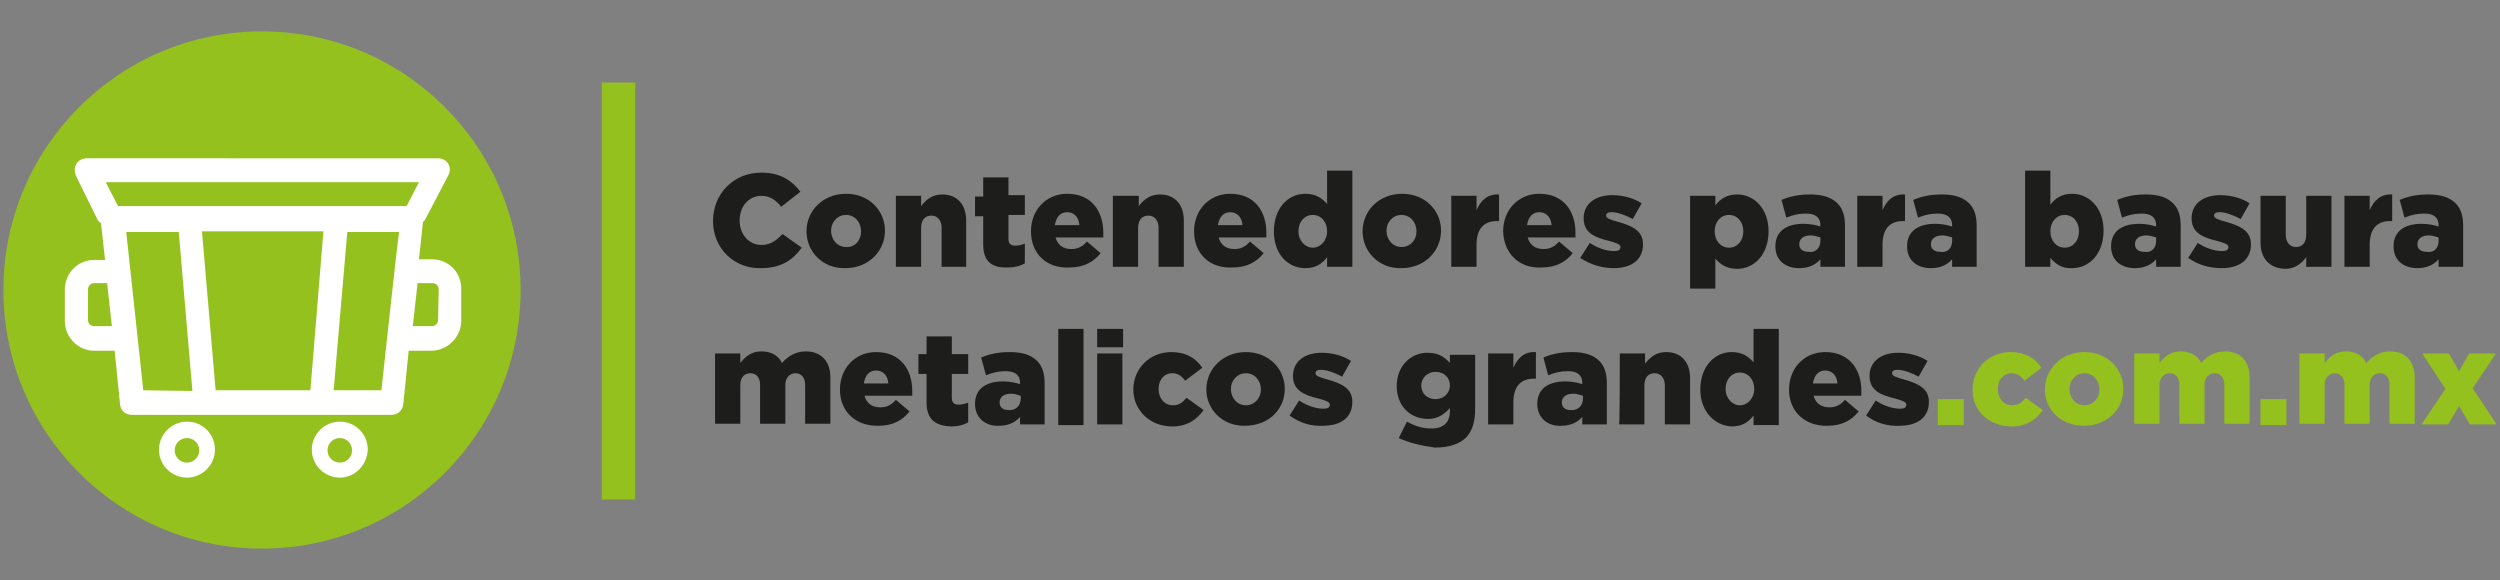 <?xml version="1.0" encoding="utf-8"?>
<!-- Generator: Adobe Illustrator 27.1.0, SVG Export Plug-In . SVG Version: 6.00 Build 0)  -->
<svg version="1.1" id="Capa_2_00000066478614312613643730000014265802854449983108_"
	 xmlns="http://www.w3.org/2000/svg" xmlns:xlink="http://www.w3.org/1999/xlink" x="0px" y="0px" viewBox="0 0 366.4 85"
	 style="enable-background:new 0 0 366.4 85;" xml:space="preserve">
<rect x="0" y="0" width="366.4" height="85" fill="#808080" stroke="none"/>
<style type="text/css">
	.st0{fill:#95C11F;}
	.st1{fill:#FFFFFF;}
	.st2{fill:#1D1D1B;}
</style>
<g>
	<g>
		<circle class="st0" cx="38.4" cy="42.5" r="37.9"/>
		<rect x="88.2" y="12.1" class="st0" width="4.9" height="61.1"/>
		<path class="st1" d="M27.4,70c-2.2,0-4.1-1.8-4.1-4.1c0-2.2,1.8-4.1,4.1-4.1s4.1,1.8,4.1,4.1C31.5,68.2,29.6,70,27.4,70z
			 M27.4,64.2c-1,0-1.8,0.8-1.8,1.8s0.8,1.8,1.8,1.8c1,0,1.8-0.8,1.8-1.8S28.4,64.2,27.4,64.2z"/>
		<path class="st1" d="M49.8,70c-2.2,0-4.1-1.8-4.1-4.1c0-2.2,1.8-4.1,4.1-4.1s4.1,1.8,4.1,4.1C53.8,68.2,52,70,49.8,70z M49.8,64.2
			c-1,0-1.8,0.8-1.8,1.8s0.8,1.8,1.8,1.8s1.8-0.8,1.8-1.8S50.8,64.2,49.8,64.2z"/>
		<path class="st1" d="M63.3,38h-1.9l0.6-5.5c0.2-0.1,0.3-0.3,0.4-0.5l3.3-6.3c0.3-0.5,0.3-1.2,0-1.7c-0.3-0.5-0.9-0.8-1.5-0.8H12.7
			c-0.6,0-1.2,0.3-1.5,0.8c-0.3,0.5-0.3,1.1-0.1,1.7l3.1,6.3c0.1,0.3,0.3,0.5,0.6,0.7l0.6,5.4h-1.6c-2.4,0-4.3,1.9-4.3,4.4v4.5
			c0,2.4,1.9,4.4,4.3,4.4h3l0.8,7.9c0.1,0.9,0.8,1.5,1.7,1.5h38.1c0.9,0,1.6-0.7,1.7-1.5l0.8-7.9c0,0,0.1,0,0.1,0h3.2
			c2.4,0,4.4-2,4.4-4.4v-4.5C67.7,40,65.8,38,63.3,38L63.3,38z M16.4,47.8h-2.6c-0.5,0-0.9-0.4-0.9-0.9v-4.5c0-0.5,0.4-0.9,0.9-0.9
			h1.9L16.4,47.8L16.4,47.8z M21,57.2L18.5,34h7.7l2,23.3L21,57.2L21,57.2z M31.6,57.2l-2-23.3h17.8l-1.9,23.2c0,0,0,0.1,0,0.1
			L31.6,57.2L31.6,57.2z M55.9,57.2h-7L50.9,34h7.6C58.4,34,55.9,57.2,55.9,57.2z M59.6,30.2l-42.3,0l-1.8-3.5h45.9
			C61.4,26.7,59.6,30.2,59.6,30.2z M64.2,46.9c0,0.5-0.4,0.9-0.9,0.9h-2.8l0.7-6.3h2.2c0.5,0,0.9,0.4,0.9,0.9L64.2,46.9L64.2,46.9z"
			/>
	</g>
	<g>
		<path class="st2" d="M104.5,32.4L104.5,32.4c0-4,3-7.1,7.1-7.1c2.8,0,4.5,1.2,5.7,2.8l-2.8,2.2c-0.8-1-1.7-1.6-2.9-1.6
			c-1.9,0-3.2,1.6-3.2,3.6v0c0,2,1.3,3.6,3.2,3.6c1.4,0,2.2-0.7,3.1-1.6l2.8,2c-1.3,1.8-3,3-6,3C107.6,39.4,104.5,36.4,104.5,32.4
			L104.5,32.4z"/>
		<path class="st2" d="M118.2,33.9L118.2,33.9c0-3,2.4-5.5,5.8-5.5c3.4,0,5.7,2.5,5.7,5.4v0c0,3-2.4,5.5-5.8,5.5
			C120.6,39.4,118.2,36.9,118.2,33.9L118.2,33.9z M126.2,33.9L126.2,33.9c0-1.3-0.9-2.4-2.2-2.4c-1.3,0-2.2,1.1-2.2,2.3v0
			c0,1.3,0.9,2.4,2.2,2.4C125.3,36.3,126.2,35.2,126.2,33.9z"/>
		<path class="st2" d="M131.3,28.7h3.7v1.5c0.7-0.9,1.6-1.7,3.1-1.7c2.2,0,3.5,1.5,3.5,3.8v6.8H138v-5.7c0-1.1-0.6-1.8-1.5-1.8
			s-1.5,0.6-1.5,1.8v5.7h-3.7V28.7z"/>
		<path class="st2" d="M144.1,35.9v-4.2h-1.2v-2.9h1.2V26h3.7v2.6h2.4v2.9h-2.4v3.5c0,0.7,0.3,1,1,1c0.5,0,0.9-0.1,1.4-0.3v2.9
			c-0.7,0.4-1.5,0.6-2.5,0.6C145.5,39.3,144.1,38.4,144.1,35.9L144.1,35.9z"/>
		<path class="st2" d="M151.1,33.9L151.1,33.9c0-3.1,2.2-5.5,5.3-5.5c3.6,0,5.3,2.6,5.3,5.7c0,0.2,0,0.5,0,0.7h-7
			c0.3,1.1,1.1,1.7,2.3,1.7c0.9,0,1.6-0.3,2.3-1.1l2,1.7c-1,1.3-2.5,2.1-4.5,2.1C153.4,39.4,151.1,37.2,151.1,33.9L151.1,33.9z
			 M158.2,33c-0.1-1.2-0.8-1.9-1.8-1.9c-1,0-1.6,0.7-1.8,1.9H158.2L158.2,33z"/>
		<path class="st2" d="M163.2,28.7h3.7v1.5c0.7-0.9,1.6-1.7,3.1-1.7c2.2,0,3.5,1.5,3.5,3.8v6.8h-3.7v-5.7c0-1.1-0.6-1.8-1.5-1.8
			s-1.5,0.6-1.5,1.8v5.7h-3.7V28.7z"/>
		<path class="st2" d="M175,33.9L175,33.9c0-3.1,2.2-5.5,5.3-5.5c3.6,0,5.3,2.6,5.3,5.7c0,0.2,0,0.5,0,0.7h-7
			c0.3,1.1,1.1,1.7,2.3,1.7c0.9,0,1.6-0.3,2.3-1.1l2,1.7c-1,1.3-2.5,2.1-4.5,2.1C177.3,39.4,175,37.2,175,33.9L175,33.9z M182.1,33
			c-0.1-1.2-0.8-1.9-1.8-1.9c-1,0-1.6,0.7-1.8,1.9H182.1L182.1,33z"/>
		<path class="st2" d="M186.7,33.9L186.7,33.9c0-3.4,2.1-5.5,4.6-5.5c1.6,0,2.5,0.7,3.2,1.5V25h3.7v14.1h-3.7v-1.4
			c-0.7,0.9-1.6,1.6-3.2,1.6C188.8,39.3,186.7,37.3,186.7,33.9L186.7,33.9z M194.5,33.9L194.5,33.9c0-1.4-0.9-2.4-2.1-2.4
			s-2.1,1-2.1,2.4v0c0,1.4,1,2.4,2.1,2.4S194.5,35.3,194.5,33.9z"/>
		<path class="st2" d="M199.7,33.9L199.7,33.9c0-3,2.4-5.5,5.8-5.5s5.7,2.5,5.7,5.4v0c0,3-2.4,5.5-5.8,5.5
			C202.1,39.4,199.7,36.9,199.7,33.9z M207.6,33.9L207.6,33.9c0-1.3-0.9-2.4-2.2-2.4c-1.3,0-2.2,1.1-2.2,2.3v0
			c0,1.3,0.9,2.4,2.2,2.4S207.6,35.2,207.6,33.9z"/>
		<path class="st2" d="M212.7,28.7h3.7v2.1c0.6-1.4,1.6-2.4,3.3-2.3v3.9h-0.3c-1.9,0-3,1.1-3,3.5v3.2h-3.7L212.7,28.7L212.7,28.7z"
			/>
		<path class="st2" d="M220.3,33.9L220.3,33.9c0-3.1,2.2-5.5,5.3-5.5c3.6,0,5.3,2.6,5.3,5.7c0,0.2,0,0.5,0,0.7h-7
			c0.3,1.1,1.1,1.7,2.3,1.7c0.9,0,1.6-0.3,2.3-1.1l2,1.7c-1,1.3-2.5,2.1-4.5,2.1C222.7,39.4,220.4,37.2,220.3,33.9L220.3,33.9z
			 M227.4,33c-0.1-1.2-0.8-1.9-1.8-1.9s-1.6,0.7-1.8,1.9H227.4L227.4,33z"/>
		<path class="st2" d="M231.6,37.8l1.4-2.2c1.2,0.8,2.5,1.2,3.6,1.2c0.6,0,0.9-0.2,0.9-0.6v0c0-0.4-0.6-0.6-1.7-0.9
			c-2.1-0.5-3.7-1.2-3.7-3.3v0c0-2.2,1.8-3.4,4.2-3.4c1.5,0,3.1,0.4,4.3,1.2l-1.3,2.3c-1.1-0.6-2.3-1-3.1-1c-0.6,0-0.8,0.2-0.8,0.5
			v0c0,0.4,0.6,0.6,1.7,0.9c2.1,0.6,3.7,1.3,3.7,3.3v0c0,2.3-1.7,3.5-4.3,3.5C234.8,39.3,233.1,38.8,231.6,37.8L231.6,37.8z"/>
		<path class="st2" d="M247.7,28.7h3.7v1.4c0.7-0.9,1.6-1.6,3.2-1.6c2.5,0,4.6,2.1,4.6,5.4v0c0,3.4-2.1,5.5-4.6,5.5
			c-1.6,0-2.5-0.7-3.2-1.5v4.4h-3.7V28.7L247.7,28.7z M255.5,33.9L255.5,33.9c0-1.4-0.9-2.4-2.1-2.4s-2.1,1-2.1,2.4v0
			c0,1.4,0.9,2.4,2.1,2.4S255.5,35.3,255.5,33.9z"/>
		<path class="st2" d="M260.2,36.1L260.2,36.1c0-2.2,1.6-3.3,4.1-3.3c1,0,1.9,0.2,2.5,0.4V33c0-1.1-0.7-1.7-2.1-1.7
			c-1.1,0-1.9,0.2-2.9,0.6l-0.7-2.6c1.2-0.5,2.4-0.8,4.2-0.8c1.8,0,3.1,0.4,4,1.3c0.8,0.8,1.1,1.9,1.1,3.3v6h-3.6V38
			c-0.7,0.8-1.7,1.3-3.1,1.3C261.7,39.3,260.2,38.2,260.2,36.1L260.2,36.1z M266.8,35.3v-0.5c-0.4-0.1-0.9-0.3-1.4-0.3
			c-1.1,0-1.7,0.5-1.7,1.3v0c0,0.7,0.5,1.1,1.3,1.1C266,37.1,266.8,36.4,266.8,35.3L266.8,35.3z"/>
		<path class="st2" d="M272.2,28.7h3.7v2.1c0.6-1.4,1.6-2.4,3.3-2.3v3.9h-0.3c-1.9,0-3,1.1-3,3.5v3.2h-3.7L272.2,28.7L272.2,28.7z"
			/>
		<path class="st2" d="M279.5,36.1L279.5,36.1c0-2.2,1.6-3.3,4.1-3.3c1,0,1.9,0.2,2.5,0.4V33c0-1.1-0.7-1.7-2.1-1.7
			c-1.1,0-1.9,0.2-2.9,0.6l-0.7-2.6c1.2-0.5,2.4-0.8,4.2-0.8c1.8,0,3.1,0.4,4,1.3c0.8,0.8,1.1,1.9,1.1,3.3v6h-3.6V38
			c-0.7,0.8-1.7,1.3-3.1,1.3C281,39.3,279.5,38.2,279.5,36.1L279.5,36.1z M286.1,35.3v-0.5c-0.4-0.1-0.9-0.3-1.4-0.3
			c-1.1,0-1.7,0.5-1.7,1.3v0c0,0.7,0.5,1.1,1.3,1.1C285.4,37.1,286.1,36.4,286.1,35.3L286.1,35.3z"/>
		<path class="st2" d="M300.5,37.8v1.3h-3.7V25h3.7v5c0.7-0.9,1.6-1.6,3.2-1.6c2.5,0,4.6,2.1,4.6,5.4v0c0,3.4-2.1,5.5-4.6,5.5
			C302.1,39.4,301.2,38.6,300.5,37.8L300.5,37.8z M304.7,33.9L304.7,33.9c0-1.4-0.9-2.4-2.1-2.4s-2.1,1-2.1,2.4v0
			c0,1.4,0.9,2.4,2.1,2.4S304.7,35.3,304.7,33.9z"/>
		<path class="st2" d="M309.4,36.1L309.4,36.1c0-2.2,1.6-3.3,4.1-3.3c1,0,1.9,0.2,2.5,0.4V33c0-1.1-0.7-1.7-2.1-1.7
			c-1.1,0-1.9,0.2-2.9,0.6l-0.7-2.6c1.2-0.5,2.4-0.8,4.2-0.8c1.8,0,3.1,0.4,4,1.3c0.8,0.8,1.1,1.9,1.1,3.3v6H316V38
			c-0.7,0.8-1.7,1.3-3.1,1.3C310.9,39.3,309.4,38.2,309.4,36.1L309.4,36.1z M316,35.3v-0.5c-0.4-0.1-0.9-0.3-1.4-0.3
			c-1.1,0-1.7,0.5-1.7,1.3v0c0,0.7,0.5,1.1,1.3,1.1C315.3,37.1,316,36.4,316,35.3L316,35.3z"/>
		<path class="st2" d="M320.7,37.8l1.4-2.2c1.2,0.8,2.5,1.2,3.6,1.2c0.6,0,0.9-0.2,0.9-0.6v0c0-0.4-0.6-0.6-1.7-0.9
			c-2.1-0.5-3.7-1.2-3.7-3.3v0c0-2.2,1.8-3.4,4.2-3.4c1.5,0,3.1,0.4,4.3,1.2l-1.3,2.3c-1.1-0.6-2.3-1-3.1-1c-0.6,0-0.8,0.2-0.8,0.5
			v0c0,0.4,0.6,0.6,1.7,0.9c2.1,0.6,3.7,1.3,3.7,3.3v0c0,2.3-1.7,3.5-4.3,3.5C323.8,39.3,322.1,38.8,320.7,37.8L320.7,37.8z"/>
		<path class="st2" d="M331.3,35.5v-6.8h3.7v5.7c0,1.1,0.6,1.8,1.5,1.8c0.9,0,1.5-0.6,1.5-1.8v-5.7h3.7v10.4h-3.7v-1.4
			c-0.7,0.9-1.6,1.7-3.1,1.7C332.6,39.3,331.3,37.9,331.3,35.5L331.3,35.5z"/>
		<path class="st2" d="M343.6,28.7h3.7v2.1c0.6-1.4,1.6-2.4,3.3-2.3v3.9h-0.3c-1.9,0-3,1.1-3,3.5v3.2h-3.7L343.6,28.7L343.6,28.7z"
			/>
		<path class="st2" d="M350.8,36.1L350.8,36.1c0-2.2,1.6-3.3,4.1-3.3c1,0,1.9,0.2,2.5,0.4V33c0-1.1-0.7-1.7-2.1-1.7
			c-1.1,0-1.9,0.2-2.9,0.6l-0.7-2.6c1.2-0.5,2.4-0.8,4.2-0.8c1.8,0,3.1,0.4,4,1.3c0.8,0.8,1.1,1.9,1.1,3.3v6h-3.6V38
			c-0.7,0.8-1.7,1.3-3.1,1.3C352.3,39.3,350.8,38.2,350.8,36.1L350.8,36.1z M357.4,35.3v-0.5c-0.4-0.1-0.9-0.3-1.4-0.3
			c-1.1,0-1.7,0.5-1.7,1.3v0c0,0.7,0.5,1.1,1.3,1.1C356.7,37.1,357.4,36.4,357.4,35.3L357.4,35.3z"/>
		<path class="st2" d="M104.8,51.8h3.7v1.4c0.7-0.9,1.6-1.7,3.1-1.7c1.4,0,2.5,0.6,3,1.7c0.9-1,2-1.7,3.5-1.7c2.2,0,3.6,1.4,3.6,3.8
			v6.8H118v-5.7c0-1.1-0.6-1.7-1.4-1.7s-1.5,0.6-1.5,1.7v5.7h-3.7v-5.7c0-1.1-0.6-1.7-1.4-1.7c-0.9,0-1.5,0.6-1.5,1.7v5.7h-3.7
			L104.8,51.8L104.8,51.8z"/>
		<path class="st2" d="M123.1,57.1L123.1,57.1c0-3.1,2.2-5.5,5.3-5.5c3.6,0,5.3,2.6,5.3,5.7c0,0.2,0,0.5,0,0.7h-7
			c0.3,1.1,1.1,1.7,2.3,1.7c0.9,0,1.6-0.3,2.3-1.1l2,1.7c-1,1.3-2.5,2.1-4.5,2.1C125.4,62.5,123.1,60.3,123.1,57.1L123.1,57.1z
			 M130.2,56.2c-0.1-1.2-0.8-1.9-1.8-1.9c-1,0-1.6,0.7-1.8,1.9H130.2L130.2,56.2z"/>
		<path class="st2" d="M135.8,59v-4.2h-1.2v-2.9h1.2v-2.6h3.7v2.6h2.4v2.9h-2.4v3.5c0,0.7,0.3,1,1,1c0.5,0,0.9-0.1,1.4-0.3v2.9
			c-0.7,0.4-1.5,0.6-2.5,0.6C137.1,62.4,135.8,61.5,135.8,59z"/>
		<path class="st2" d="M142.9,59.2L142.9,59.2c0-2.2,1.6-3.3,4.1-3.3c1,0,1.9,0.2,2.5,0.4v-0.2c0-1.1-0.7-1.7-2.1-1.7
			c-1.1,0-1.9,0.2-2.9,0.6l-0.7-2.6c1.2-0.5,2.4-0.8,4.2-0.8s3.1,0.4,4,1.3c0.8,0.8,1.1,1.9,1.1,3.3v6h-3.6v-1.1
			c-0.7,0.8-1.7,1.3-3.1,1.3C144.5,62.5,142.9,61.3,142.9,59.2L142.9,59.2z M149.6,58.4V58c-0.4-0.1-0.9-0.3-1.4-0.3
			c-1.1,0-1.7,0.5-1.7,1.3v0c0,0.7,0.5,1.1,1.3,1.1C148.8,60.2,149.6,59.5,149.6,58.4L149.6,58.4z"/>
		<path class="st2" d="M155.1,48.2h3.7v14.1h-3.7V48.2z"/>
		<path class="st2" d="M160.8,48.2h3.8v2.7h-3.8V48.2z M160.8,51.8h3.7v10.4h-3.7C160.8,62.2,160.8,51.8,160.8,51.8z"/>
		<path class="st2" d="M166.1,57.1L166.1,57.1c0-3,2.3-5.5,5.6-5.5c2.1,0,3.6,0.9,4.5,2.3l-2.5,1.9c-0.5-0.7-1.1-1.1-1.9-1.1
			c-1.2,0-2,1-2,2.3v0c0,1.3,0.8,2.4,2.1,2.4c0.9,0,1.4-0.4,2-1.1l2.5,1.8c-1,1.4-2.4,2.4-4.6,2.4C168.4,62.5,166.1,60,166.1,57.1
			L166.1,57.1z"/>
		<path class="st2" d="M176.8,57.1L176.8,57.1c0-3,2.4-5.5,5.8-5.5s5.7,2.5,5.7,5.4v0c0,3-2.4,5.4-5.8,5.4
			C179.2,62.5,176.8,60,176.8,57.1L176.8,57.1z M184.8,57.1L184.8,57.1c0-1.3-0.9-2.4-2.2-2.4c-1.3,0-2.2,1.1-2.2,2.3v0
			c0,1.3,0.9,2.4,2.2,2.4S184.8,58.3,184.8,57.1z"/>
		<path class="st2" d="M189,60.9l1.4-2.2c1.2,0.8,2.5,1.2,3.6,1.2c0.6,0,0.9-0.2,0.9-0.6v0c0-0.4-0.6-0.6-1.7-0.9
			c-2.1-0.5-3.7-1.2-3.7-3.3v0c0-2.2,1.8-3.4,4.2-3.4c1.5,0,3.1,0.4,4.3,1.2l-1.3,2.3c-1.1-0.6-2.3-1-3.1-1c-0.6,0-0.8,0.2-0.8,0.5
			v0c0,0.4,0.6,0.6,1.7,0.9c2.1,0.6,3.7,1.3,3.7,3.3v0c0,2.3-1.7,3.5-4.3,3.5C192.2,62.5,190.5,62,189,60.9L189,60.9z"/>
		<path class="st2" d="M205,64.2l1.2-2.4c1.1,0.6,2.2,1,3.6,1c1.8,0,2.7-0.9,2.7-2.6v-0.4c-0.7,0.8-1.7,1.6-3.2,1.6
			c-2.6,0-4.6-1.9-4.6-4.8v0c0-3,2.1-4.9,4.5-4.9c1.6,0,2.5,0.6,3.3,1.5v-1.2h3.7v7.9c0,1.9-0.4,3.2-1.3,4.2
			c-0.9,0.9-2.4,1.5-4.6,1.5C208.2,65.3,206.5,64.9,205,64.2L205,64.2z M212.5,56.5L212.5,56.5c0-1.2-0.9-2-2.1-2
			c-1.2,0-2.1,0.9-2.1,2v0c0,1.2,0.9,2,2.1,2S212.5,57.6,212.5,56.5z"/>
		<path class="st2" d="M218.1,51.8h3.7v2.1c0.6-1.4,1.6-2.4,3.3-2.3v3.9h-0.3c-1.9,0-3,1.1-3,3.5v3.2h-3.7L218.1,51.8L218.1,51.8z"
			/>
		<path class="st2" d="M225.3,59.2L225.3,59.2c0-2.2,1.6-3.3,4.1-3.3c1,0,1.9,0.2,2.5,0.4v-0.2c0-1.1-0.7-1.7-2.1-1.7
			c-1.1,0-1.9,0.2-2.9,0.6l-0.7-2.6c1.2-0.5,2.4-0.8,4.2-0.8s3.1,0.4,4,1.3c0.8,0.8,1.1,1.9,1.1,3.3v6h-3.6v-1.1
			c-0.7,0.8-1.7,1.3-3.1,1.3C226.9,62.5,225.3,61.3,225.3,59.2L225.3,59.2z M232,58.4V58c-0.4-0.1-0.9-0.3-1.4-0.3
			c-1.1,0-1.7,0.5-1.7,1.3v0c0,0.7,0.5,1.1,1.3,1.1C231.2,60.2,232,59.5,232,58.4L232,58.4z"/>
		<path class="st2" d="M237.4,51.8h3.7v1.5c0.7-0.9,1.6-1.7,3.1-1.7c2.2,0,3.5,1.5,3.5,3.8v6.8h-3.7v-5.7c0-1.1-0.6-1.8-1.5-1.8
			s-1.5,0.6-1.5,1.8v5.7h-3.7C237.4,62.2,237.4,51.8,237.4,51.8z"/>
		<path class="st2" d="M249.2,57.1L249.2,57.1c0-3.4,2.1-5.5,4.6-5.5c1.6,0,2.5,0.7,3.2,1.5v-4.9h3.7v14.1H257v-1.4
			c-0.7,0.9-1.6,1.6-3.2,1.6C251.4,62.4,249.2,60.4,249.2,57.1L249.2,57.1z M257.1,57L257.1,57c0-1.4-0.9-2.4-2.1-2.4
			c-1.2,0-2.1,1-2.1,2.4v0c0,1.4,1,2.4,2.1,2.4S257.1,58.4,257.1,57z"/>
		<path class="st2" d="M262.2,57.1L262.2,57.1c0-3.1,2.2-5.5,5.3-5.5c3.6,0,5.3,2.6,5.3,5.7c0,0.2,0,0.5,0,0.7h-7
			c0.3,1.1,1.1,1.7,2.3,1.7c0.9,0,1.6-0.3,2.3-1.1l2,1.7c-1,1.3-2.5,2.1-4.5,2.1C264.5,62.5,262.2,60.3,262.2,57.1L262.2,57.1z
			 M269.3,56.2c-0.1-1.2-0.8-1.9-1.8-1.9c-1,0-1.6,0.7-1.8,1.9H269.3L269.3,56.2z"/>
		<path class="st2" d="M273.5,60.9l1.4-2.2c1.2,0.8,2.5,1.2,3.6,1.2c0.6,0,0.9-0.2,0.9-0.6v0c0-0.4-0.6-0.6-1.7-0.9
			c-2.1-0.5-3.7-1.2-3.7-3.3v0c0-2.2,1.8-3.4,4.2-3.4c1.5,0,3.1,0.4,4.3,1.2l-1.3,2.3c-1.1-0.6-2.3-1-3.1-1c-0.6,0-0.8,0.2-0.8,0.5
			v0c0,0.4,0.6,0.6,1.7,0.9c2.1,0.6,3.7,1.3,3.7,3.3v0c0,2.3-1.7,3.5-4.3,3.5C276.7,62.5,274.9,62,273.5,60.9L273.5,60.9z"/>
		<path class="st0" d="M284,58.5h3.8v3.8H284V58.5z"/>
		<path class="st0" d="M289.1,57.1L289.1,57.1c0-3,2.3-5.5,5.6-5.5c2.1,0,3.6,0.9,4.5,2.3l-2.5,1.9c-0.5-0.7-1.1-1.1-1.9-1.1
			c-1.2,0-2,1-2,2.3v0c0,1.3,0.8,2.4,2.1,2.4c0.9,0,1.4-0.4,2-1.1l2.5,1.8c-1,1.4-2.4,2.4-4.6,2.4C291.4,62.5,289,60,289.1,57.1
			L289.1,57.1z"/>
		<path class="st0" d="M299.7,57.1L299.7,57.1c0-3,2.4-5.5,5.8-5.5c3.4,0,5.7,2.5,5.7,5.4v0c0,3-2.4,5.4-5.8,5.4
			S299.7,60,299.7,57.1L299.7,57.1z M307.7,57.1L307.7,57.1c0-1.3-0.9-2.4-2.2-2.4s-2.2,1.1-2.2,2.3v0c0,1.3,0.9,2.4,2.2,2.4
			C306.8,59.4,307.7,58.3,307.7,57.1z"/>
		<path class="st0" d="M312.8,51.8h3.7v1.4c0.7-0.9,1.6-1.7,3.1-1.7c1.4,0,2.5,0.6,3,1.7c0.9-1,2-1.7,3.5-1.7c2.2,0,3.6,1.4,3.6,3.8
			v6.8H326v-5.7c0-1.1-0.6-1.7-1.4-1.7s-1.5,0.6-1.5,1.7v5.7h-3.7v-5.7c0-1.1-0.6-1.7-1.4-1.7s-1.5,0.6-1.5,1.7v5.7h-3.7L312.8,51.8
			L312.8,51.8z"/>
		<path class="st0" d="M331.3,58.5h3.8v3.8h-3.8V58.5z"/>
		<path class="st0" d="M337,51.8h3.7v1.4c0.7-0.9,1.6-1.7,3.1-1.7c1.4,0,2.5,0.6,3,1.7c0.9-1,2-1.7,3.5-1.7c2.2,0,3.6,1.4,3.6,3.8
			v6.8h-3.7v-5.7c0-1.1-0.6-1.7-1.4-1.7s-1.5,0.6-1.5,1.7v5.7h-3.7v-5.7c0-1.1-0.6-1.7-1.4-1.7s-1.5,0.6-1.5,1.7v5.7H337L337,51.8
			L337,51.8z"/>
		<path class="st0" d="M358.4,57l-3.4-5.2h3.9l1.5,2.6l1.5-2.6h3.9l-3.4,5.1l3.5,5.3H362l-1.6-2.7l-1.6,2.7h-3.9L358.4,57L358.4,57z
			"/>
	</g>
</g>
</svg>
